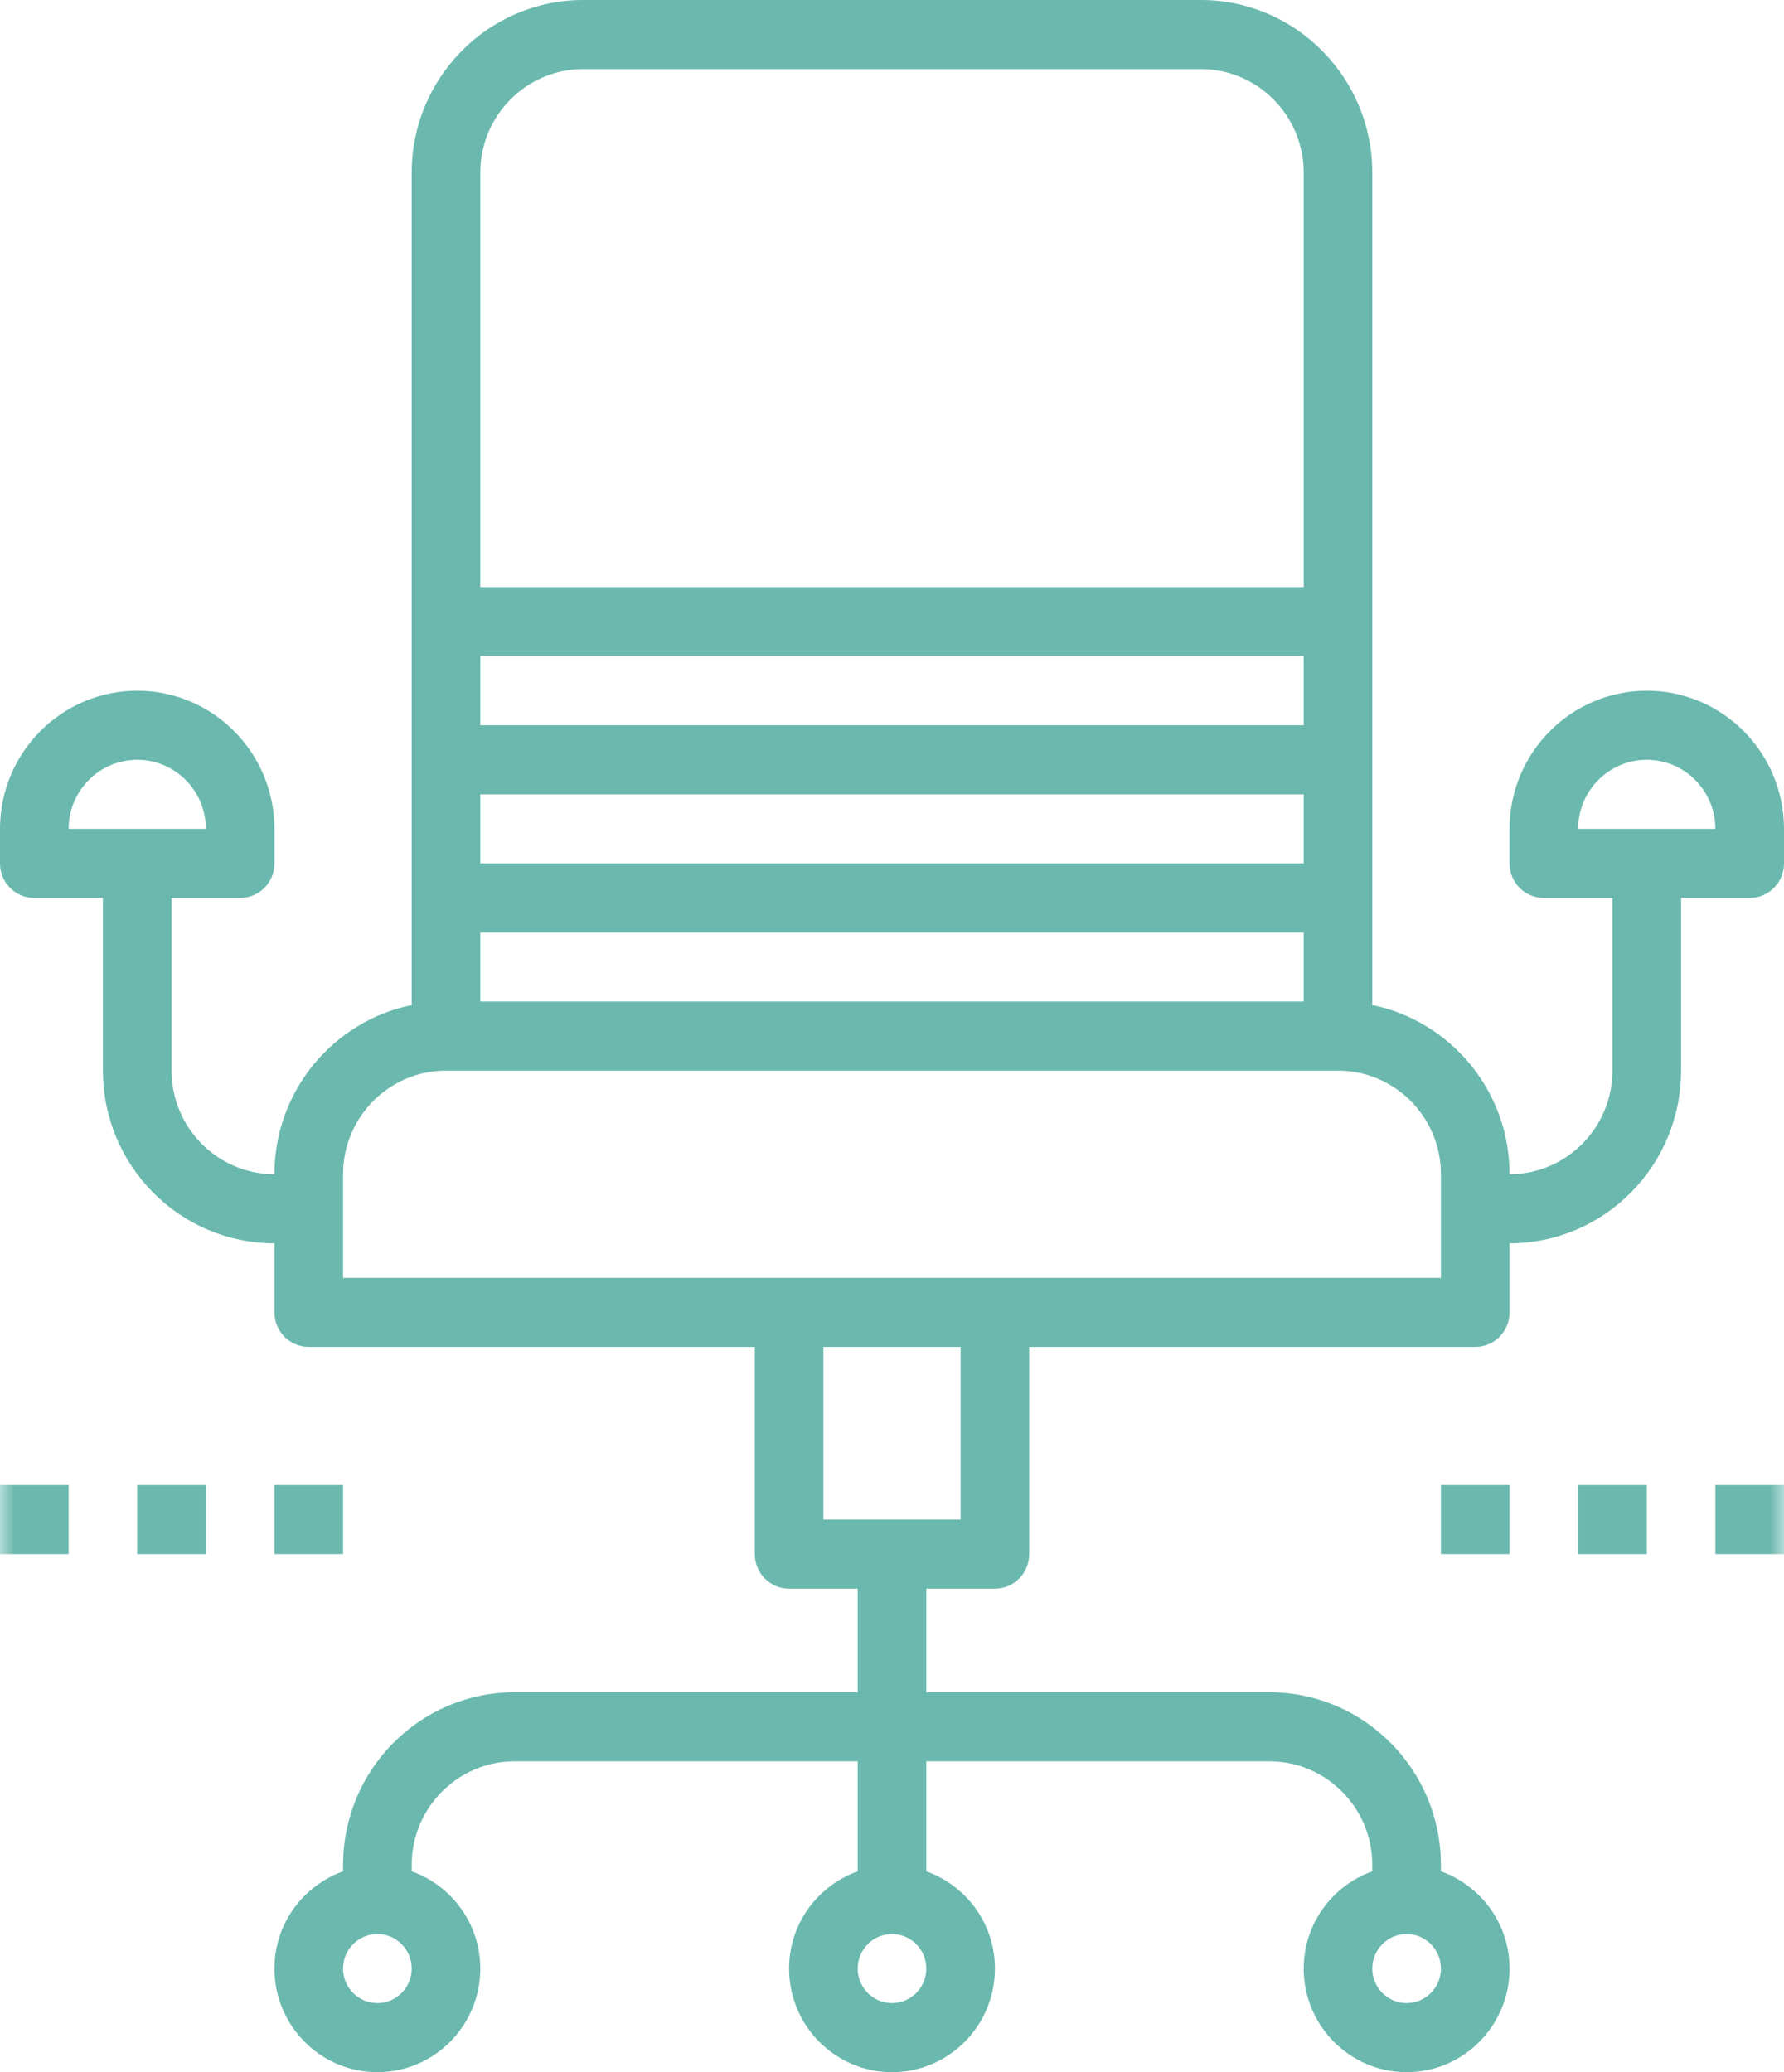 <?xml version="1.0" encoding="UTF-8"?>
<svg width="62px" height="72px" viewBox="0 0 62 72" version="1.1" xmlns="http://www.w3.org/2000/svg" xmlns:xlink="http://www.w3.org/1999/xlink">
    <!-- Generator: Sketch 52.5 (67469) - http://www.bohemiancoding.com/sketch -->
    <title>Group 10</title>
    <desc>Created with Sketch.</desc>
    <defs>
        <polygon id="path-1" points="0 72 62 72 62 0 0 0"></polygon>
    </defs>
    <g id="Page-1" stroke="none" stroke-width="1" fill="none" fill-rule="evenodd">
        <g id="Lavora-con-noi" transform="translate(-229, -2335)">
            <g id="Group-10" transform="translate(229, 2335)">
                <path d="M54.846,28.8 C54.846,27.476 55.916,26.4 57.231,26.4 C58.546,26.4 59.615,27.476 59.615,28.8 L54.846,28.8 Z M50.077,44.4 L34.577,44.4 L27.423,44.4 L11.923,44.4 L11.923,40.8 C11.923,38.815 13.528,37.2 15.5,37.2 L46.5,37.2 C48.472,37.2 50.077,38.815 50.077,40.8 L50.077,44.4 Z M28.615,52.8 L33.385,52.8 L33.385,46.8 L28.615,46.8 L28.615,52.8 Z M16.692,6 C16.692,4.015 18.297,2.4 20.269,2.4 L41.731,2.4 C43.703,2.4 45.308,4.015 45.308,6 L45.308,20.4 L16.692,20.4 L16.692,6 Z M16.692,34.8 L45.308,34.8 L45.308,32.4 L16.692,32.4 L16.692,34.8 Z M16.692,25.2 L45.308,25.2 L45.308,22.8 L16.692,22.8 L16.692,25.2 Z M16.692,30 L45.308,30 L45.308,27.6 L16.692,27.6 L16.692,30 Z M48.885,69.6 C48.228,69.6 47.692,69.062 47.692,68.4 C47.692,67.738 48.228,67.2 48.885,67.2 C49.542,67.2 50.077,67.738 50.077,68.4 C50.077,69.062 49.542,69.6 48.885,69.6 Z M31,69.6 C30.343,69.6 29.808,69.062 29.808,68.4 C29.808,67.738 30.343,67.2 31,67.2 C31.657,67.2 32.192,67.738 32.192,68.4 C32.192,69.062 31.657,69.6 31,69.6 Z M13.115,69.6 C12.458,69.6 11.923,69.062 11.923,68.4 C11.923,67.738 12.458,67.2 13.115,67.2 C13.772,67.2 14.308,67.738 14.308,68.4 C14.308,69.062 13.772,69.6 13.115,69.6 Z M4.769,26.4 C6.084,26.4 7.154,27.476 7.154,28.8 L2.385,28.8 C2.385,27.476 3.454,26.4 4.769,26.4 Z M57.231,24 C54.601,24 52.462,26.153 52.462,28.8 L52.462,30 C52.462,30.664 52.996,31.2 53.654,31.2 L56.038,31.2 L56.038,37.2 C56.038,39.185 54.434,40.8 52.462,40.8 C52.462,37.903 50.41,35.479 47.692,34.921 L47.692,21.6 L47.692,6 C47.692,2.692 45.018,0 41.731,0 L20.269,0 C16.982,0 14.308,2.692 14.308,6 L14.308,21.6 L14.308,34.921 C11.59,35.479 9.538,37.902 9.538,40.8 C7.566,40.8 5.962,39.185 5.962,37.2 L5.962,31.2 L8.346,31.2 C9.004,31.2 9.538,30.664 9.538,30 L9.538,28.8 C9.538,26.153 7.399,24 4.769,24 C2.139,24 0,26.153 0,28.8 L0,30 C0,30.664 0.534,31.2 1.192,31.2 L3.577,31.2 L3.577,37.2 C3.577,40.508 6.251,43.2 9.538,43.2 L9.538,45.6 C9.538,46.264 10.073,46.8 10.731,46.8 L26.231,46.8 L26.231,54 C26.231,54.664 26.765,55.2 27.423,55.2 L29.808,55.2 L29.808,58.8 L17.885,58.8 C14.597,58.8 11.923,61.492 11.923,64.8 L11.923,65.021 C10.539,65.518 9.538,66.838 9.538,68.4 C9.538,70.385 11.143,72 13.115,72 C15.087,72 16.692,70.385 16.692,68.4 C16.692,66.838 15.692,65.518 14.308,65.021 L14.308,64.8 C14.308,62.815 15.913,61.2 17.885,61.2 L29.808,61.2 L29.808,65.021 C28.423,65.518 27.423,66.838 27.423,68.4 C27.423,70.385 29.028,72 31,72 C32.972,72 34.577,70.385 34.577,68.4 C34.577,66.838 33.577,65.518 32.192,65.021 L32.192,61.2 L44.115,61.2 C46.087,61.2 47.692,62.815 47.692,64.8 L47.692,65.021 C46.308,65.518 45.308,66.838 45.308,68.4 C45.308,70.385 46.913,72 48.885,72 C50.857,72 52.462,70.385 52.462,68.4 C52.462,66.838 51.461,65.518 50.077,65.021 L50.077,64.8 C50.077,61.492 47.403,58.8 44.115,58.8 L32.192,58.8 L32.192,55.2 L34.577,55.2 C35.235,55.2 35.769,54.664 35.769,54 L35.769,46.8 L51.269,46.8 C51.927,46.8 52.462,46.264 52.462,45.6 L52.462,43.2 C55.749,43.2 58.423,40.508 58.423,37.2 L58.423,31.2 L60.808,31.2 C61.466,31.2 62,30.664 62,30 L62,28.8 C62,26.153 59.861,24 57.231,24 Z" id="Fill-1" fill="#6BB9AE"></path>
                <mask id="mask-2" fill="white">
                    <use xlink:href="#path-1"></use>
                </mask>
                <g id="Clip-4"></g>
                <polygon id="Fill-3" fill="#6BB9AE" mask="url(#mask-2)" points="9.538 54 11.923 54 11.923 51.6 9.538 51.6"></polygon>
                <polygon id="Fill-5" fill="#6BB9AE" mask="url(#mask-2)" points="4.769 54 7.154 54 7.154 51.6 4.769 51.6"></polygon>
                <polygon id="Fill-6" fill="#6BB9AE" mask="url(#mask-2)" points="0 54 2.385 54 2.385 51.6 0 51.6"></polygon>
                <polygon id="Fill-7" fill="#6BB9AE" mask="url(#mask-2)" points="59.615 54 62 54 62 51.6 59.615 51.6"></polygon>
                <polygon id="Fill-8" fill="#6BB9AE" mask="url(#mask-2)" points="54.846 54 57.231 54 57.231 51.6 54.846 51.6"></polygon>
                <polygon id="Fill-9" fill="#6BB9AE" mask="url(#mask-2)" points="50.077 54 52.462 54 52.462 51.6 50.077 51.6"></polygon>
            </g>
        </g>
    </g>
</svg>